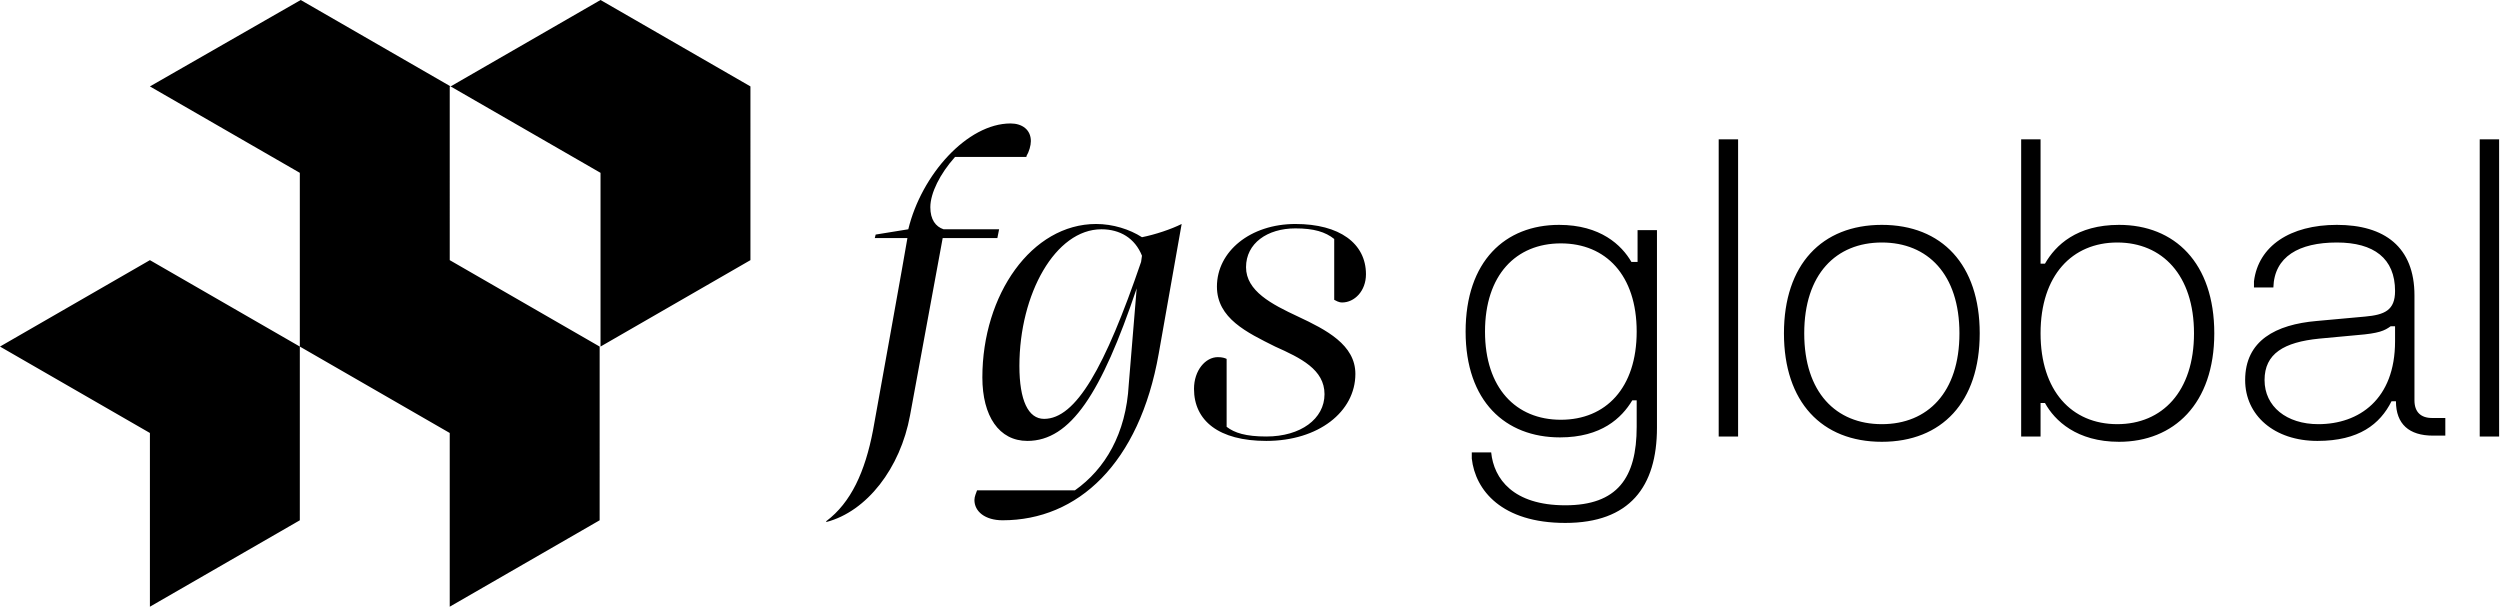 <svg version="1.1" id="Layer_1" xmlns:x="ns_extend;" xmlns:i="ns_ai;" xmlns:graph="ns_graphs;" xmlns="http://www.w3.org/2000/svg" xmlns:xlink="http://www.w3.org/1999/xlink" x="0px" y="0px" viewBox="0 0 283.5 68.8" style="enable-background:new 0 0 283.5 68.8;" xml:space="preserve">
 <g>
  <path d="M68.1,0l-17,9.8l17,9.8v19.7l17-9.8V9.8L68.1,0z M0,39.3l17,9.8v19.7l17-9.8V39.3l-17-9.8L0,39.3z M51.1,9.8L34.1,0L17,9.8
		l17,9.8v19.7l17,9.8v19.7l17-9.8V39.3l-17-9.8V9.8z M166.2,37.6c0,7.9,4.5,12,10.7,12c4.7,0,7-2.2,8.2-4.2h0.5v3
		c0,5.8-2.2,8.9-8.1,8.9c-5.9,0-8.1-3-8.4-6h-2.2v0.7c0.4,3.6,3.4,7.3,10.6,7.3c7.3,0,10.4-4.1,10.4-10.8V26.1h-2.2v3.6H185
		c-1.1-1.9-3.5-4.2-8.2-4.2C170.7,25.5,166.2,29.6,166.2,37.6z M168.4,37.6c0-6.4,3.5-10,8.6-10c5.1,0,8.6,3.6,8.6,10
		s-3.5,10-8.6,10C171.9,47.6,168.4,44,168.4,37.6z M194.9,49.5h2.2V15.8h-2.2V49.5z M202.3,37.8c0,7.8,4.3,12.3,11.1,12.3
		c6.8,0,11.1-4.5,11.1-12.3s-4.3-12.3-11.1-12.3C206.6,25.5,202.3,30,202.3,37.8z M204.6,37.8c0-6.7,3.6-10.3,8.8-10.3
		c5.2,0,8.8,3.6,8.8,10.3c0,6.7-3.6,10.3-8.8,10.3C208.2,48.1,204.6,44.5,204.6,37.8z M229.2,49.5h2.2v-3.8h0.5
		c1.1,2,3.6,4.4,8.4,4.4c6.2,0,10.8-4.3,10.8-12.3s-4.5-12.3-10.8-12.3c-4.8,0-7.2,2.3-8.4,4.4h-0.5V15.8h-2.2V49.5z M231.4,37.8
		c0-6.6,3.6-10.3,8.7-10.3c5.1,0,8.7,3.7,8.7,10.3c0,6.6-3.6,10.3-8.7,10.3C234.9,48.1,231.4,44.3,231.4,37.8z M257.8,32.6
		c0.1-3.5,2.9-5.1,7.2-5.1c4.2,0,6.6,1.8,6.6,5.5c0,2.2-1.2,2.7-3.4,2.9l-5.5,0.5c-4.6,0.4-8.1,2.2-8.1,6.7c0,4,3.3,6.9,8.2,6.9
		c4.7,0,7.1-1.9,8.4-4.5h0.5c0,2.6,1.5,3.9,4.2,3.9h1.4v-2h-1.5c-1.3,0-2-0.7-2-2V33.5c0-5.5-3.4-8-8.8-8c-5.3,0-8.9,2.4-9.4,6.4
		v0.7H257.8z M256.8,43.1c0-3,2.2-4.3,6.2-4.7l4.3-0.4c2.5-0.2,3.1-0.5,3.8-1h0.5v1.7c0,6.6-4.1,9.4-8.7,9.4
		C259.3,48.1,256.8,46.1,256.8,43.1z M281.2,49.5h2.2V15.8h-2.2V49.5z M116.4,17.7c0.3-0.5,0.5-1.2,0.5-1.7c0-1.3-1-2-2.3-2
		c-4.9,0-10.1,5.8-11.6,12l-3.7,0.6l-0.1,0.4h3.7c0,0.2-3.9,21.8-3.9,21.8c-0.9,4.7-2.5,8.2-5.3,10.3l0,0.1
		c4.6-1.2,8.4-6.1,9.5-12.1l3.7-20.1h6.2l0.2-1h-6.3c-0.9-0.3-1.5-1.1-1.5-2.5c0-1.6,1.1-3.8,2.8-5.7H116.4z M134,25.4
		c-1.2,0.6-3,1.2-4.5,1.5c-1.4-0.9-3.3-1.5-5.2-1.5c-7.3,0-12.9,8-12.9,17.4c0,4.4,1.9,7.2,5.1,7.2c4.9,0,8.4-5.4,12.4-17.3
		L128,43.6c-0.3,5.6-2.7,9.6-6.1,12h-11.1c-0.1,0.3-0.3,0.7-0.3,1.1c0,1.3,1.2,2.3,3.2,2.3c8.5,0,15.5-6.4,17.7-18.9L134,25.4
		L134,25.4z M118.4,47.5c-1.8,0-2.8-2.1-2.8-6c0-8.2,4.1-15.5,9.3-15.5c2.1,0,3.8,1,4.6,3l-0.1,0.7C125.3,41.7,122,47.5,118.4,47.5z
		 M152.2,34.3c1.4,0,2.7-1.3,2.7-3.2c0-3.5-3-5.7-8-5.7c-5.1,0-8.9,3.1-8.9,7.1c0,3.6,3.4,5.2,6.6,6.8c2.9,1.3,5.6,2.6,5.6,5.4
		c0,2.8-2.7,4.8-6.6,4.8c-2.3,0-3.6-0.4-4.5-1.1v-7.7c-0.2-0.1-0.5-0.2-1-0.2c-1.4,0-2.7,1.5-2.7,3.6c0,3.6,2.8,5.9,8.2,5.9
		c5.9,0,10.1-3.3,10.1-7.6c0-3.3-3.3-5-6.5-6.5c-3-1.4-5.9-2.9-5.9-5.6c0-2.7,2.4-4.4,5.6-4.4c2.1,0,3.4,0.4,4.4,1.2v6.9
		C151.5,34.1,151.8,34.3,152.2,34.3z">
  </path>
 </g>
</svg>